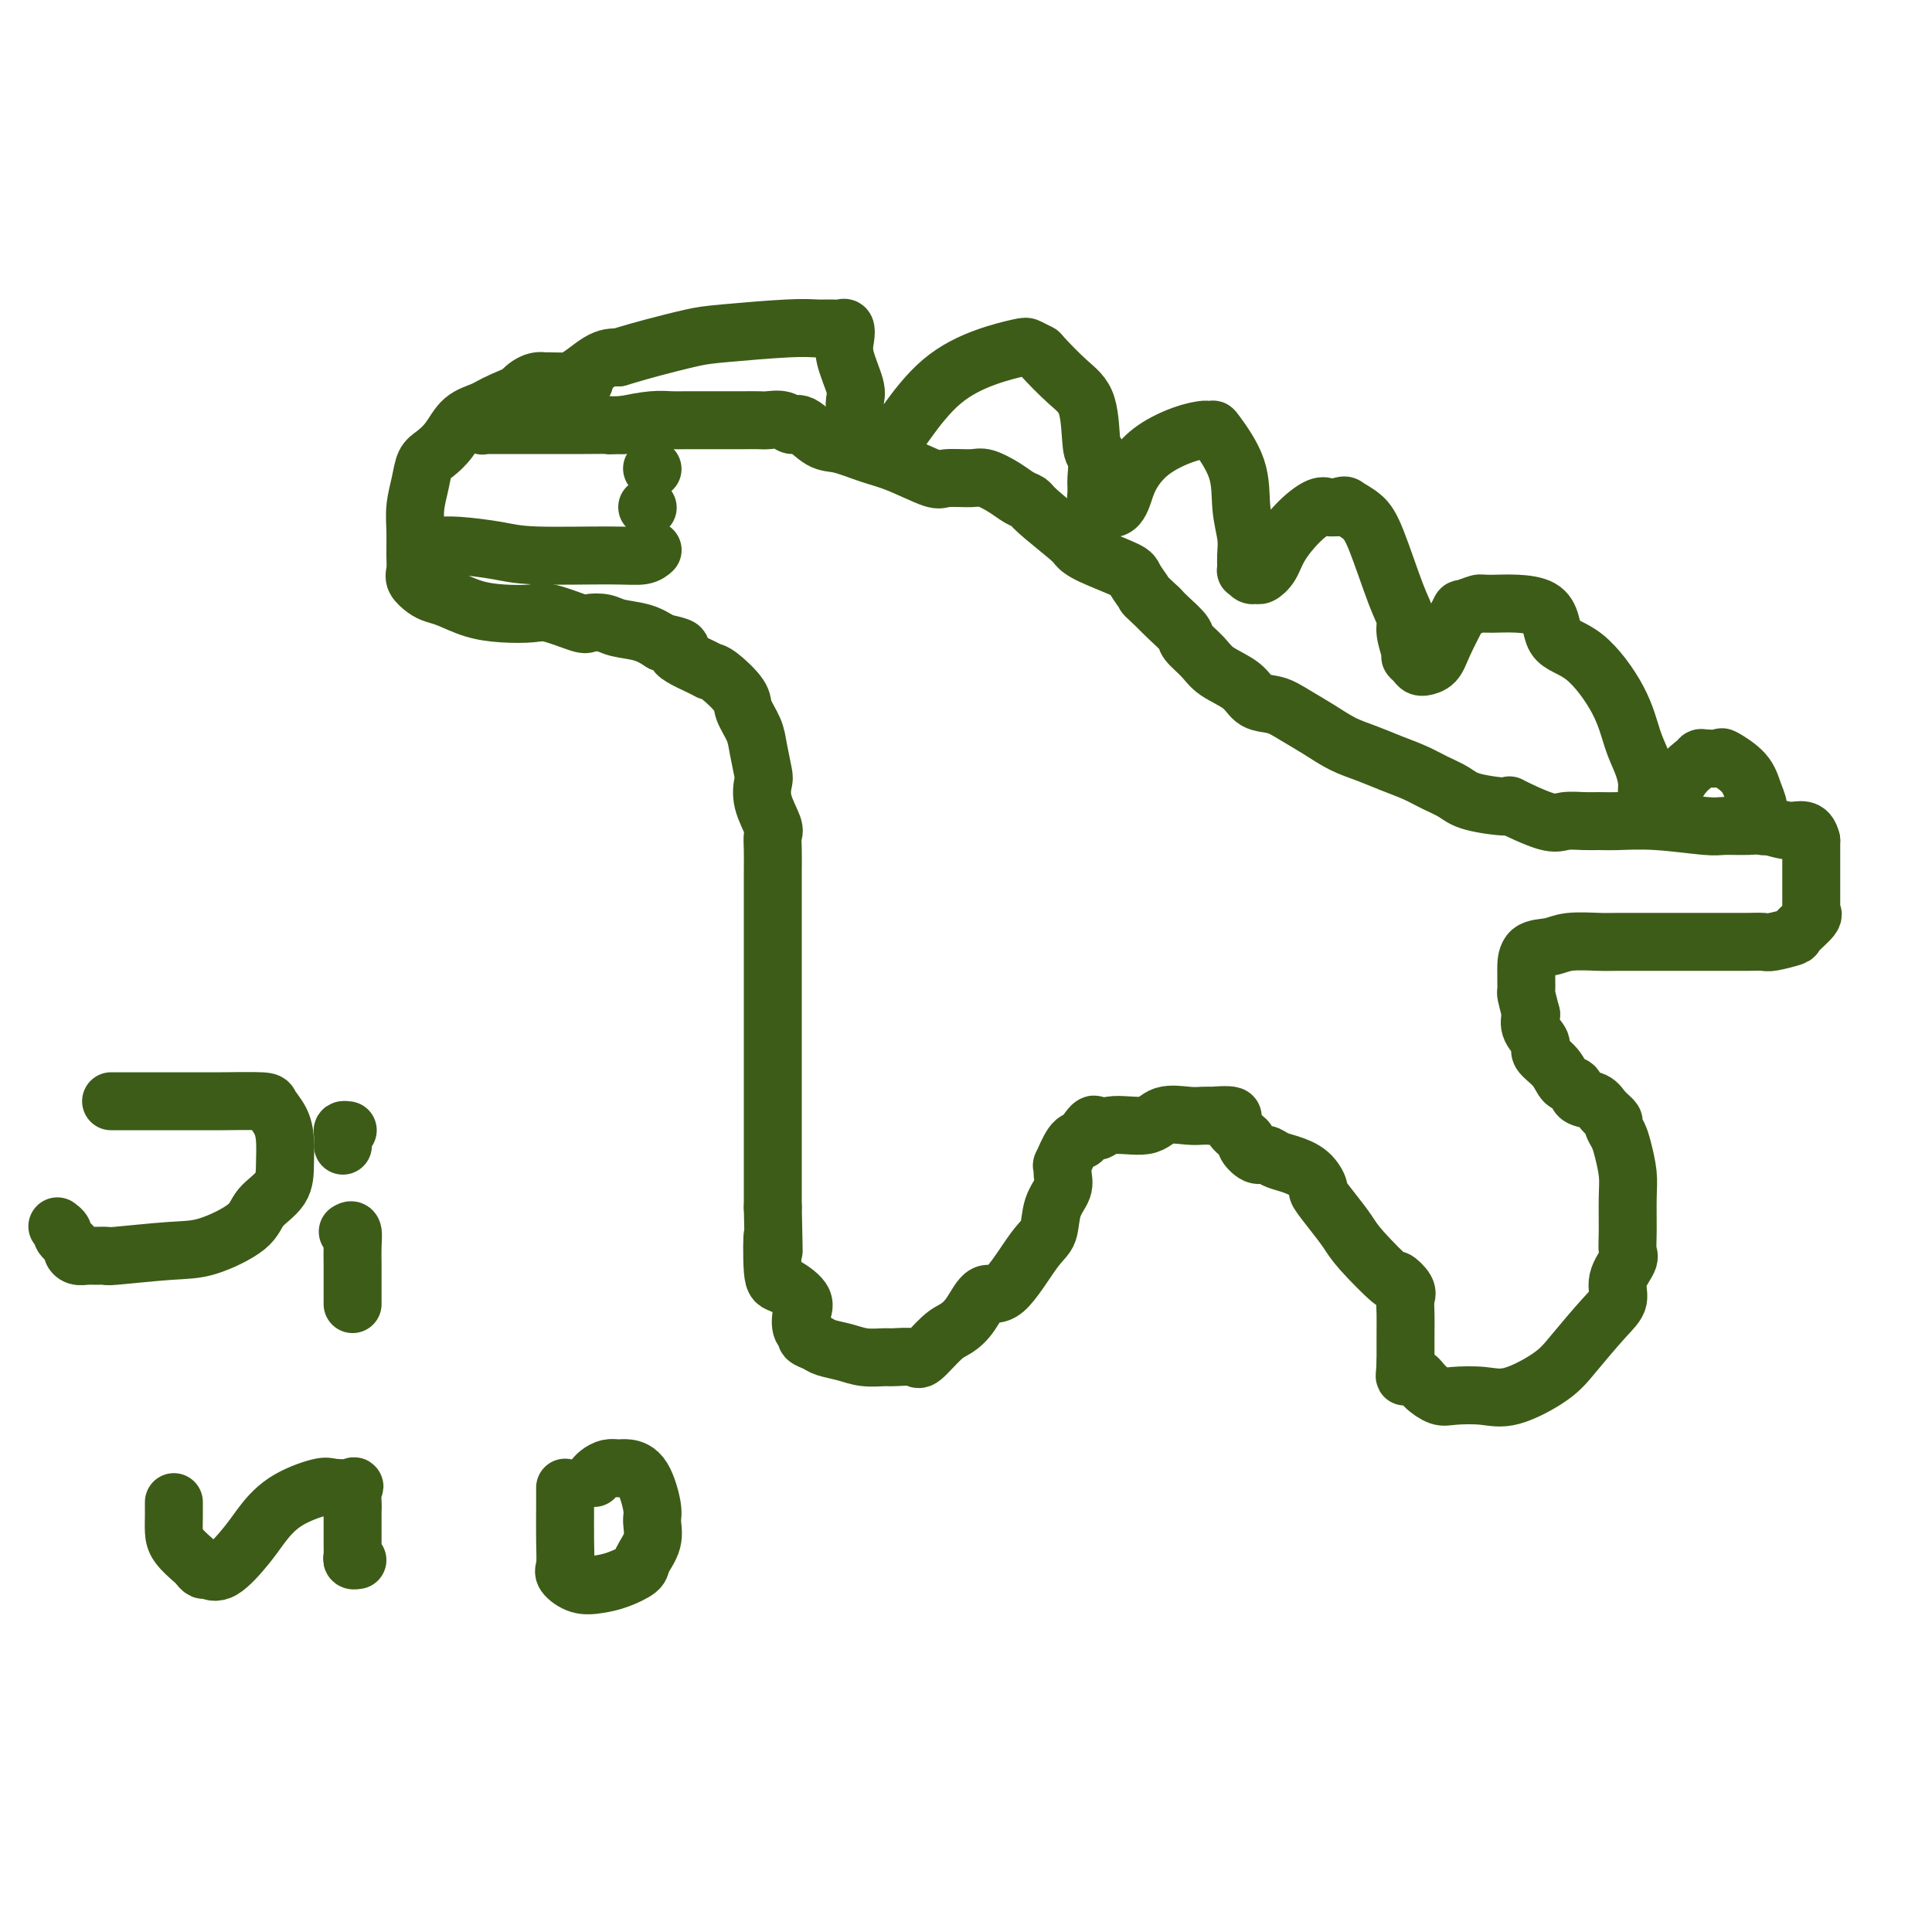 <svg viewBox='0 0 400 400' version='1.1' xmlns='http://www.w3.org/2000/svg' xmlns:xlink='http://www.w3.org/1999/xlink'><g fill='none' stroke='#3D5C18' stroke-width='12' stroke-linecap='round' stroke-linejoin='round'><path d='M121,79c-0.340,-0.000 -0.680,-0.000 -1,0c-0.320,0.000 -0.619,0.001 -1,0c-0.381,-0.001 -0.843,-0.005 -1,0c-0.157,0.005 -0.008,0.018 -1,0c-0.992,-0.018 -3.126,-0.067 -4,0c-0.874,0.067 -0.488,0.251 -2,1c-1.512,0.749 -4.922,2.063 -7,3c-2.078,0.937 -2.823,1.495 -4,2c-1.177,0.505 -2.788,0.955 -4,2c-1.212,1.045 -2.027,2.683 -3,4c-0.973,1.317 -2.103,2.311 -3,3c-0.897,0.689 -1.561,1.073 -2,2c-0.439,0.927 -0.653,2.398 -1,4c-0.347,1.602 -0.827,3.335 -1,5c-0.173,1.665 -0.040,3.262 0,5c0.040,1.738 -0.012,3.618 0,5c0.012,1.382 0.088,2.267 0,3c-0.088,0.733 -0.339,1.313 0,2c0.339,0.687 1.267,1.480 2,2c0.733,0.520 1.270,0.767 2,1c0.730,0.233 1.651,0.453 3,1c1.349,0.547 3.125,1.422 5,2c1.875,0.578 3.849,0.859 6,1c2.151,0.141 4.481,0.142 6,0c1.519,-0.142 2.228,-0.427 4,0c1.772,0.427 4.606,1.567 6,2c1.394,0.433 1.349,0.160 2,0c0.651,-0.160 1.999,-0.208 3,0c1.001,0.208 1.654,0.671 3,1c1.346,0.329 3.385,0.522 5,1c1.615,0.478 2.808,1.239 4,2'/><path d='M137,133c6.438,1.370 3.032,1.294 3,2c-0.032,0.706 3.310,2.193 5,3c1.690,0.807 1.728,0.932 2,1c0.272,0.068 0.780,0.077 2,1c1.220,0.923 3.154,2.758 4,4c0.846,1.242 0.606,1.889 1,3c0.394,1.111 1.424,2.686 2,4c0.576,1.314 0.698,2.366 1,4c0.302,1.634 0.785,3.851 1,5c0.215,1.149 0.163,1.229 0,2c-0.163,0.771 -0.436,2.233 0,4c0.436,1.767 1.581,3.840 2,5c0.419,1.160 0.112,1.406 0,2c-0.112,0.594 -0.030,1.537 0,3c0.030,1.463 0.008,3.448 0,5c-0.008,1.552 -0.002,2.673 0,4c0.002,1.327 0.001,2.862 0,5c-0.001,2.138 -0.000,4.880 0,7c0.000,2.120 0.000,3.619 0,5c-0.000,1.381 -0.000,2.646 0,4c0.000,1.354 0.000,2.798 0,4c-0.000,1.202 -0.000,2.161 0,3c0.000,0.839 0.000,1.557 0,3c-0.000,1.443 -0.000,3.610 0,5c0.000,1.390 0.000,2.001 0,3c-0.000,0.999 -0.000,2.385 0,4c0.000,1.615 0.000,3.460 0,5c-0.000,1.540 -0.000,2.773 0,4c0.000,1.227 0.000,2.446 0,4c-0.000,1.554 -0.000,3.444 0,5c0.000,1.556 0.000,2.778 0,4'/><path d='M160,250c0.325,14.896 0.136,7.134 0,6c-0.136,-1.134 -0.220,4.358 0,7c0.220,2.642 0.743,2.434 2,3c1.257,0.566 3.249,1.906 4,3c0.751,1.094 0.260,1.942 0,3c-0.260,1.058 -0.290,2.325 0,3c0.290,0.675 0.899,0.758 1,1c0.101,0.242 -0.305,0.643 0,1c0.305,0.357 1.322,0.670 2,1c0.678,0.330 1.019,0.677 2,1c0.981,0.323 2.603,0.621 4,1c1.397,0.379 2.571,0.837 4,1c1.429,0.163 3.114,0.030 4,0c0.886,-0.030 0.975,0.043 2,0c1.025,-0.043 2.988,-0.201 4,0c1.012,0.201 1.075,0.759 2,0c0.925,-0.759 2.713,-2.837 4,-4c1.287,-1.163 2.074,-1.411 3,-2c0.926,-0.589 1.992,-1.520 3,-3c1.008,-1.480 1.956,-3.508 3,-4c1.044,-0.492 2.182,0.553 4,-1c1.818,-1.553 4.315,-5.703 6,-8c1.685,-2.297 2.557,-2.739 3,-4c0.443,-1.261 0.457,-3.339 1,-5c0.543,-1.661 1.616,-2.904 2,-4c0.384,-1.096 0.081,-2.045 0,-3c-0.081,-0.955 0.061,-1.916 0,-2c-0.061,-0.084 -0.324,0.708 0,0c0.324,-0.708 1.235,-2.917 2,-4c0.765,-1.083 1.382,-1.042 2,-1'/><path d='M224,236c3.074,-5.179 2.759,-2.628 3,-2c0.241,0.628 1.036,-0.669 3,-1c1.964,-0.331 5.095,0.304 7,0c1.905,-0.304 2.583,-1.545 4,-2c1.417,-0.455 3.573,-0.123 5,0c1.427,0.123 2.127,0.038 3,0c0.873,-0.038 1.920,-0.027 2,0c0.080,0.027 -0.807,0.072 0,0c0.807,-0.072 3.308,-0.260 4,0c0.692,0.260 -0.425,0.969 0,2c0.425,1.031 2.392,2.384 3,3c0.608,0.616 -0.145,0.493 0,1c0.145,0.507 1.186,1.643 2,2c0.814,0.357 1.399,-0.065 2,0c0.601,0.065 1.216,0.617 2,1c0.784,0.383 1.735,0.598 3,1c1.265,0.402 2.842,0.992 4,2c1.158,1.008 1.895,2.433 2,3c0.105,0.567 -0.423,0.276 0,1c0.423,0.724 1.796,2.462 3,4c1.204,1.538 2.239,2.877 3,4c0.761,1.123 1.247,2.029 3,4c1.753,1.971 4.771,5.005 6,6c1.229,0.995 0.669,-0.050 1,0c0.331,0.050 1.553,1.196 2,2c0.447,0.804 0.120,1.268 0,2c-0.120,0.732 -0.032,1.732 0,3c0.032,1.268 0.009,2.803 0,4c-0.009,1.197 -0.002,2.056 0,3c0.002,0.944 0.001,1.972 0,3'/><path d='M291,282c-0.100,3.024 -0.350,3.084 0,3c0.350,-0.084 1.299,-0.310 2,0c0.701,0.310 1.152,1.158 2,2c0.848,0.842 2.092,1.678 3,2c0.908,0.322 1.479,0.130 3,0c1.521,-0.130 3.993,-0.198 6,0c2.007,0.198 3.551,0.661 6,0c2.449,-0.661 5.803,-2.448 8,-4c2.197,-1.552 3.237,-2.871 5,-5c1.763,-2.129 4.248,-5.069 6,-7c1.752,-1.931 2.771,-2.852 3,-4c0.229,-1.148 -0.331,-2.523 0,-4c0.331,-1.477 1.554,-3.058 2,-4c0.446,-0.942 0.117,-1.246 0,-2c-0.117,-0.754 -0.020,-1.959 0,-4c0.020,-2.041 -0.037,-4.918 0,-7c0.037,-2.082 0.169,-3.369 0,-5c-0.169,-1.631 -0.640,-3.605 -1,-5c-0.360,-1.395 -0.609,-2.209 -1,-3c-0.391,-0.791 -0.925,-1.559 -1,-2c-0.075,-0.441 0.307,-0.556 0,-1c-0.307,-0.444 -1.304,-1.217 -2,-2c-0.696,-0.783 -1.091,-1.578 -2,-2c-0.909,-0.422 -2.332,-0.473 -3,-1c-0.668,-0.527 -0.580,-1.530 -1,-2c-0.420,-0.470 -1.350,-0.408 -2,-1c-0.650,-0.592 -1.022,-1.838 -2,-3c-0.978,-1.162 -2.561,-2.239 -3,-3c-0.439,-0.761 0.266,-1.205 0,-2c-0.266,-0.795 -1.505,-1.941 -2,-3c-0.495,-1.059 -0.248,-2.029 0,-3'/><path d='M317,210c-0.536,-2.107 -0.876,-3.375 -1,-4c-0.124,-0.625 -0.033,-0.609 0,-1c0.033,-0.391 0.007,-1.190 0,-2c-0.007,-0.810 0.004,-1.632 0,-2c-0.004,-0.368 -0.023,-0.281 0,-1c0.023,-0.719 0.089,-2.245 1,-3c0.911,-0.755 2.667,-0.738 4,-1c1.333,-0.262 2.242,-0.802 4,-1c1.758,-0.198 4.363,-0.053 6,0c1.637,0.053 2.306,0.014 4,0c1.694,-0.014 4.415,-0.004 6,0c1.585,0.004 2.035,0.001 3,0c0.965,-0.001 2.445,-0.000 4,0c1.555,0.000 3.183,-0.000 4,0c0.817,0.000 0.821,0.001 2,0c1.179,-0.001 3.532,-0.004 5,0c1.468,0.004 2.051,0.014 3,0c0.949,-0.014 2.266,-0.053 3,0c0.734,0.053 0.887,0.196 2,0c1.113,-0.196 3.188,-0.731 4,-1c0.812,-0.269 0.361,-0.270 1,-1c0.639,-0.730 2.367,-2.187 3,-3c0.633,-0.813 0.170,-0.982 0,-1c-0.170,-0.018 -0.045,0.115 0,0c0.045,-0.115 0.012,-0.478 0,-1c-0.012,-0.522 -0.003,-1.204 0,-2c0.003,-0.796 0.001,-1.705 0,-3c-0.001,-1.295 -0.000,-2.976 0,-4c0.000,-1.024 0.000,-1.391 0,-2c-0.000,-0.609 -0.000,-1.460 0,-2c0.000,-0.540 0.000,-0.770 0,-1'/><path d='M375,174c-0.648,-2.867 -2.268,-2.035 -4,-2c-1.732,0.035 -3.577,-0.726 -5,-1c-1.423,-0.274 -2.425,-0.059 -4,0c-1.575,0.059 -3.724,-0.037 -5,0c-1.276,0.037 -1.681,0.206 -4,0c-2.319,-0.206 -6.554,-0.788 -10,-1c-3.446,-0.212 -6.104,-0.054 -8,0c-1.896,0.054 -3.029,0.003 -4,0c-0.971,-0.003 -1.781,0.042 -3,0c-1.219,-0.042 -2.847,-0.171 -4,0c-1.153,0.171 -1.830,0.642 -4,0c-2.170,-0.642 -5.833,-2.399 -7,-3c-1.167,-0.601 0.163,-0.048 -1,0c-1.163,0.048 -4.820,-0.410 -7,-1c-2.180,-0.590 -2.882,-1.313 -4,-2c-1.118,-0.687 -2.650,-1.338 -4,-2c-1.350,-0.662 -2.516,-1.335 -4,-2c-1.484,-0.665 -3.285,-1.322 -5,-2c-1.715,-0.678 -3.343,-1.376 -5,-2c-1.657,-0.624 -3.343,-1.174 -5,-2c-1.657,-0.826 -3.284,-1.929 -5,-3c-1.716,-1.071 -3.520,-2.110 -5,-3c-1.480,-0.890 -2.636,-1.630 -4,-2c-1.364,-0.370 -2.937,-0.368 -4,-1c-1.063,-0.632 -1.617,-1.897 -3,-3c-1.383,-1.103 -3.596,-2.042 -5,-3c-1.404,-0.958 -2.001,-1.933 -3,-3c-0.999,-1.067 -2.402,-2.224 -3,-3c-0.598,-0.776 -0.392,-1.170 -1,-2c-0.608,-0.830 -2.031,-2.094 -3,-3c-0.969,-0.906 -1.485,-1.453 -2,-2'/><path d='M240,126c-3.657,-3.458 -2.801,-2.604 -3,-3c-0.199,-0.396 -1.453,-2.042 -2,-3c-0.547,-0.958 -0.388,-1.226 -2,-2c-1.612,-0.774 -4.994,-2.053 -7,-3c-2.006,-0.947 -2.634,-1.563 -3,-2c-0.366,-0.437 -0.470,-0.697 -2,-2c-1.530,-1.303 -4.486,-3.649 -6,-5c-1.514,-1.351 -1.585,-1.707 -2,-2c-0.415,-0.293 -1.172,-0.524 -2,-1c-0.828,-0.476 -1.726,-1.197 -3,-2c-1.274,-0.803 -2.923,-1.689 -4,-2c-1.077,-0.311 -1.580,-0.047 -3,0c-1.420,0.047 -3.755,-0.124 -5,0c-1.245,0.124 -1.399,0.544 -3,0c-1.601,-0.544 -4.649,-2.052 -7,-3c-2.351,-0.948 -4.006,-1.335 -6,-2c-1.994,-0.665 -4.329,-1.608 -6,-2c-1.671,-0.392 -2.678,-0.235 -4,-1c-1.322,-0.765 -2.958,-2.454 -4,-3c-1.042,-0.546 -1.490,0.050 -2,0c-0.510,-0.050 -1.084,-0.745 -2,-1c-0.916,-0.255 -2.175,-0.068 -3,0c-0.825,0.068 -1.216,0.018 -2,0c-0.784,-0.018 -1.960,-0.005 -3,0c-1.040,0.005 -1.944,0.002 -3,0c-1.056,-0.002 -2.265,-0.001 -3,0c-0.735,0.001 -0.995,0.003 -2,0c-1.005,-0.003 -2.754,-0.011 -4,0c-1.246,0.011 -1.989,0.041 -3,0c-1.011,-0.041 -2.289,-0.155 -4,0c-1.711,0.155 -3.856,0.577 -6,1'/><path d='M129,88c-5.532,0.155 -2.861,0.041 -3,0c-0.139,-0.041 -3.088,-0.011 -5,0c-1.912,0.011 -2.786,0.003 -4,0c-1.214,-0.003 -2.767,-0.001 -4,0c-1.233,0.001 -2.147,0.000 -3,0c-0.853,-0.000 -1.647,-0.000 -2,0c-0.353,0.000 -0.266,0.000 -1,0c-0.734,-0.000 -2.287,-0.000 -3,0c-0.713,0.000 -0.584,0.001 -1,0c-0.416,-0.001 -1.376,-0.005 -2,0c-0.624,0.005 -0.912,0.017 -1,0c-0.088,-0.017 0.023,-0.065 0,0c-0.023,0.065 -0.180,0.242 0,0c0.180,-0.242 0.695,-0.903 1,-1c0.305,-0.097 0.398,0.371 1,0c0.602,-0.371 1.712,-1.581 2,-2c0.288,-0.419 -0.245,-0.045 0,0c0.245,0.045 1.268,-0.238 2,-1c0.732,-0.762 1.173,-2.004 2,-3c0.827,-0.996 2.041,-1.745 3,-2c0.959,-0.255 1.663,-0.016 2,0c0.337,0.016 0.307,-0.192 1,0c0.693,0.192 2.110,0.782 4,0c1.890,-0.782 4.254,-2.938 6,-4c1.746,-1.062 2.873,-1.031 4,-1'/><path d='M128,74c3.793,-1.117 4.776,-1.410 7,-2c2.224,-0.590 5.687,-1.479 8,-2c2.313,-0.521 3.474,-0.675 7,-1c3.526,-0.325 9.418,-0.820 13,-1c3.582,-0.180 4.855,-0.043 6,0c1.145,0.043 2.161,-0.007 3,0c0.839,0.007 1.500,0.071 2,0c0.500,-0.071 0.838,-0.277 1,0c0.162,0.277 0.149,1.035 0,2c-0.149,0.965 -0.432,2.136 0,4c0.432,1.864 1.580,4.422 2,6c0.420,1.578 0.111,2.178 0,3c-0.111,0.822 -0.026,1.867 0,3c0.026,1.133 -0.008,2.356 0,3c0.008,0.644 0.057,0.711 0,1c-0.057,0.289 -0.219,0.801 0,1c0.219,0.199 0.820,0.084 1,0c0.180,-0.084 -0.062,-0.137 1,0c1.062,0.137 3.426,0.464 5,0c1.574,-0.464 2.357,-1.719 4,-4c1.643,-2.281 4.147,-5.588 7,-8c2.853,-2.412 6.057,-3.929 9,-5c2.943,-1.071 5.627,-1.697 7,-2c1.373,-0.303 1.436,-0.284 2,0c0.564,0.284 1.629,0.833 2,1c0.371,0.167 0.050,-0.046 1,1c0.950,1.046 3.172,3.353 5,5c1.828,1.647 3.261,2.636 4,5c0.739,2.364 0.782,6.104 1,8c0.218,1.896 0.609,1.948 1,2'/><path d='M227,94c0.304,2.546 0.065,3.911 0,5c-0.065,1.089 0.045,1.903 0,3c-0.045,1.097 -0.244,2.478 0,3c0.244,0.522 0.932,0.184 1,0c0.068,-0.184 -0.483,-0.216 0,0c0.483,0.216 2.001,0.678 3,0c0.999,-0.678 1.480,-2.497 2,-4c0.520,-1.503 1.081,-2.690 2,-4c0.919,-1.310 2.198,-2.743 4,-4c1.802,-1.257 4.129,-2.338 6,-3c1.871,-0.662 3.286,-0.904 4,-1c0.714,-0.096 0.726,-0.047 1,0c0.274,0.047 0.809,0.091 1,0c0.191,-0.091 0.037,-0.317 1,1c0.963,1.317 3.043,4.179 4,7c0.957,2.821 0.792,5.602 1,8c0.208,2.398 0.791,4.412 1,6c0.209,1.588 0.045,2.751 0,4c-0.045,1.249 0.028,2.585 0,3c-0.028,0.415 -0.159,-0.089 0,0c0.159,0.089 0.607,0.773 1,1c0.393,0.227 0.730,-0.004 1,0c0.270,0.004 0.474,0.242 1,0c0.526,-0.242 1.372,-0.965 2,-2c0.628,-1.035 1.036,-2.382 2,-4c0.964,-1.618 2.485,-3.506 4,-5c1.515,-1.494 3.023,-2.595 4,-3c0.977,-0.405 1.422,-0.116 2,0c0.578,0.116 1.289,0.058 2,0'/><path d='M277,105c1.542,-0.547 1.398,-0.414 2,0c0.602,0.414 1.950,1.110 3,2c1.050,0.890 1.802,1.976 3,5c1.198,3.024 2.842,7.986 4,11c1.158,3.014 1.830,4.078 2,5c0.170,0.922 -0.162,1.701 0,3c0.162,1.299 0.818,3.119 1,4c0.182,0.881 -0.111,0.825 0,1c0.111,0.175 0.624,0.581 1,1c0.376,0.419 0.613,0.849 1,1c0.387,0.151 0.924,0.022 1,0c0.076,-0.022 -0.308,0.062 0,0c0.308,-0.062 1.309,-0.269 2,-1c0.691,-0.731 1.073,-1.985 2,-4c0.927,-2.015 2.400,-4.790 3,-6c0.600,-1.210 0.328,-0.854 1,-1c0.672,-0.146 2.287,-0.795 3,-1c0.713,-0.205 0.523,0.035 3,0c2.477,-0.035 7.622,-0.345 10,1c2.378,1.345 1.989,4.344 3,6c1.011,1.656 3.424,1.969 6,4c2.576,2.031 5.316,5.779 7,9c1.684,3.221 2.310,5.914 3,8c0.690,2.086 1.442,3.564 2,5c0.558,1.436 0.923,2.828 1,4c0.077,1.172 -0.133,2.123 0,3c0.133,0.877 0.609,1.679 1,2c0.391,0.321 0.695,0.160 1,0'/><path d='M343,167c1.440,3.395 1.041,0.881 1,0c-0.041,-0.881 0.277,-0.131 1,-1c0.723,-0.869 1.851,-3.357 3,-5c1.149,-1.643 2.318,-2.442 3,-3c0.682,-0.558 0.876,-0.873 1,-1c0.124,-0.127 0.180,-0.064 1,0c0.820,0.064 2.406,0.128 3,0c0.594,-0.128 0.197,-0.448 1,0c0.803,0.448 2.808,1.664 4,3c1.192,1.336 1.572,2.793 2,4c0.428,1.207 0.903,2.166 1,3c0.097,0.834 -0.184,1.544 0,2c0.184,0.456 0.833,0.658 1,1c0.167,0.342 -0.147,0.823 0,1c0.147,0.177 0.756,0.051 1,0c0.244,-0.051 0.122,-0.025 0,0'/><path d='M134,105c0.000,0.000 0.100,0.100 0.1,0.1'/><path d='M89,113c0.375,-0.006 0.751,-0.012 1,0c0.249,0.012 0.372,0.041 1,0c0.628,-0.041 1.761,-0.154 4,0c2.239,0.154 5.584,0.573 8,1c2.416,0.427 3.901,0.860 8,1c4.099,0.140 10.810,-0.014 15,0c4.190,0.014 5.859,0.196 7,0c1.141,-0.196 1.755,-0.770 2,-1c0.245,-0.230 0.123,-0.115 0,0'/><path d='M135,97c0.000,0.000 0.100,0.100 0.1,0.1'/><path d='M23,228c0.550,-0.000 1.101,-0.000 1,0c-0.101,0.000 -0.852,0.002 2,0c2.852,-0.002 9.307,-0.006 13,0c3.693,0.006 4.626,0.023 7,0c2.374,-0.023 6.191,-0.086 8,0c1.809,0.086 1.609,0.322 2,1c0.391,0.678 1.373,1.798 2,3c0.627,1.202 0.899,2.487 1,4c0.101,1.513 0.030,3.253 0,5c-0.030,1.747 -0.020,3.500 -1,5c-0.980,1.500 -2.950,2.745 -4,4c-1.050,1.255 -1.180,2.518 -3,4c-1.820,1.482 -5.331,3.182 -8,4c-2.669,0.818 -4.497,0.755 -8,1c-3.503,0.245 -8.682,0.799 -11,1c-2.318,0.201 -1.774,0.051 -2,0c-0.226,-0.051 -1.221,-0.001 -2,0c-0.779,0.001 -1.341,-0.045 -2,0c-0.659,0.045 -1.415,0.181 -2,0c-0.585,-0.181 -0.997,-0.679 -1,-1c-0.003,-0.321 0.405,-0.464 0,-1c-0.405,-0.536 -1.624,-1.463 -2,-2c-0.376,-0.537 0.091,-0.683 0,-1c-0.091,-0.317 -0.740,-0.805 -1,-1c-0.260,-0.195 -0.130,-0.098 0,0'/><path d='M72,255c0.423,-0.257 0.845,-0.515 1,0c0.155,0.515 0.041,1.801 0,3c-0.041,1.199 -0.011,2.311 0,4c0.011,1.689 0.003,3.955 0,5c-0.003,1.045 -0.001,0.868 0,1c0.001,0.132 0.000,0.574 0,1c-0.000,0.426 -0.000,0.836 0,1c0.000,0.164 0.000,0.082 0,0'/><path d='M72,234c-0.423,-0.054 -0.845,-0.107 -1,0c-0.155,0.107 -0.042,0.375 0,1c0.042,0.625 0.012,1.607 0,2c-0.012,0.393 -0.006,0.196 0,0'/><path d='M36,311c-0.002,0.269 -0.004,0.538 0,1c0.004,0.462 0.014,1.118 0,2c-0.014,0.882 -0.053,1.992 0,3c0.053,1.008 0.198,1.915 1,3c0.802,1.085 2.260,2.348 3,3c0.740,0.652 0.761,0.695 1,1c0.239,0.305 0.695,0.873 1,1c0.305,0.127 0.458,-0.188 1,0c0.542,0.188 1.472,0.880 3,0c1.528,-0.880 3.653,-3.332 5,-5c1.347,-1.668 1.917,-2.551 3,-4c1.083,-1.449 2.679,-3.463 5,-5c2.321,-1.537 5.368,-2.598 7,-3c1.632,-0.402 1.849,-0.144 3,0c1.151,0.144 3.237,0.176 4,0c0.763,-0.176 0.205,-0.558 0,0c-0.205,0.558 -0.055,2.058 0,3c0.055,0.942 0.015,1.327 0,2c-0.015,0.673 -0.005,1.634 0,3c0.005,1.366 0.005,3.137 0,4c-0.005,0.863 -0.015,0.820 0,1c0.015,0.180 0.056,0.584 0,1c-0.056,0.416 -0.207,0.843 0,1c0.207,0.157 0.774,0.045 1,0c0.226,-0.045 0.113,-0.022 0,0'/><path d='M117,308c-0.001,0.794 -0.002,1.588 0,2c0.002,0.412 0.009,0.444 0,2c-0.009,1.556 -0.032,4.638 0,7c0.032,2.362 0.121,4.004 0,5c-0.121,0.996 -0.452,1.346 0,2c0.452,0.654 1.688,1.610 3,2c1.312,0.390 2.699,0.212 4,0c1.301,-0.212 2.516,-0.459 4,-1c1.484,-0.541 3.236,-1.376 4,-2c0.764,-0.624 0.540,-1.035 1,-2c0.460,-0.965 1.606,-2.483 2,-4c0.394,-1.517 0.037,-3.033 0,-4c-0.037,-0.967 0.247,-1.384 0,-3c-0.247,-1.616 -1.025,-4.430 -2,-6c-0.975,-1.570 -2.146,-1.895 -3,-2c-0.854,-0.105 -1.392,0.011 -2,0c-0.608,-0.011 -1.287,-0.147 -2,0c-0.713,0.147 -1.461,0.578 -2,1c-0.539,0.422 -0.868,0.835 -1,1c-0.132,0.165 -0.066,0.083 0,0'/></g>
</svg>